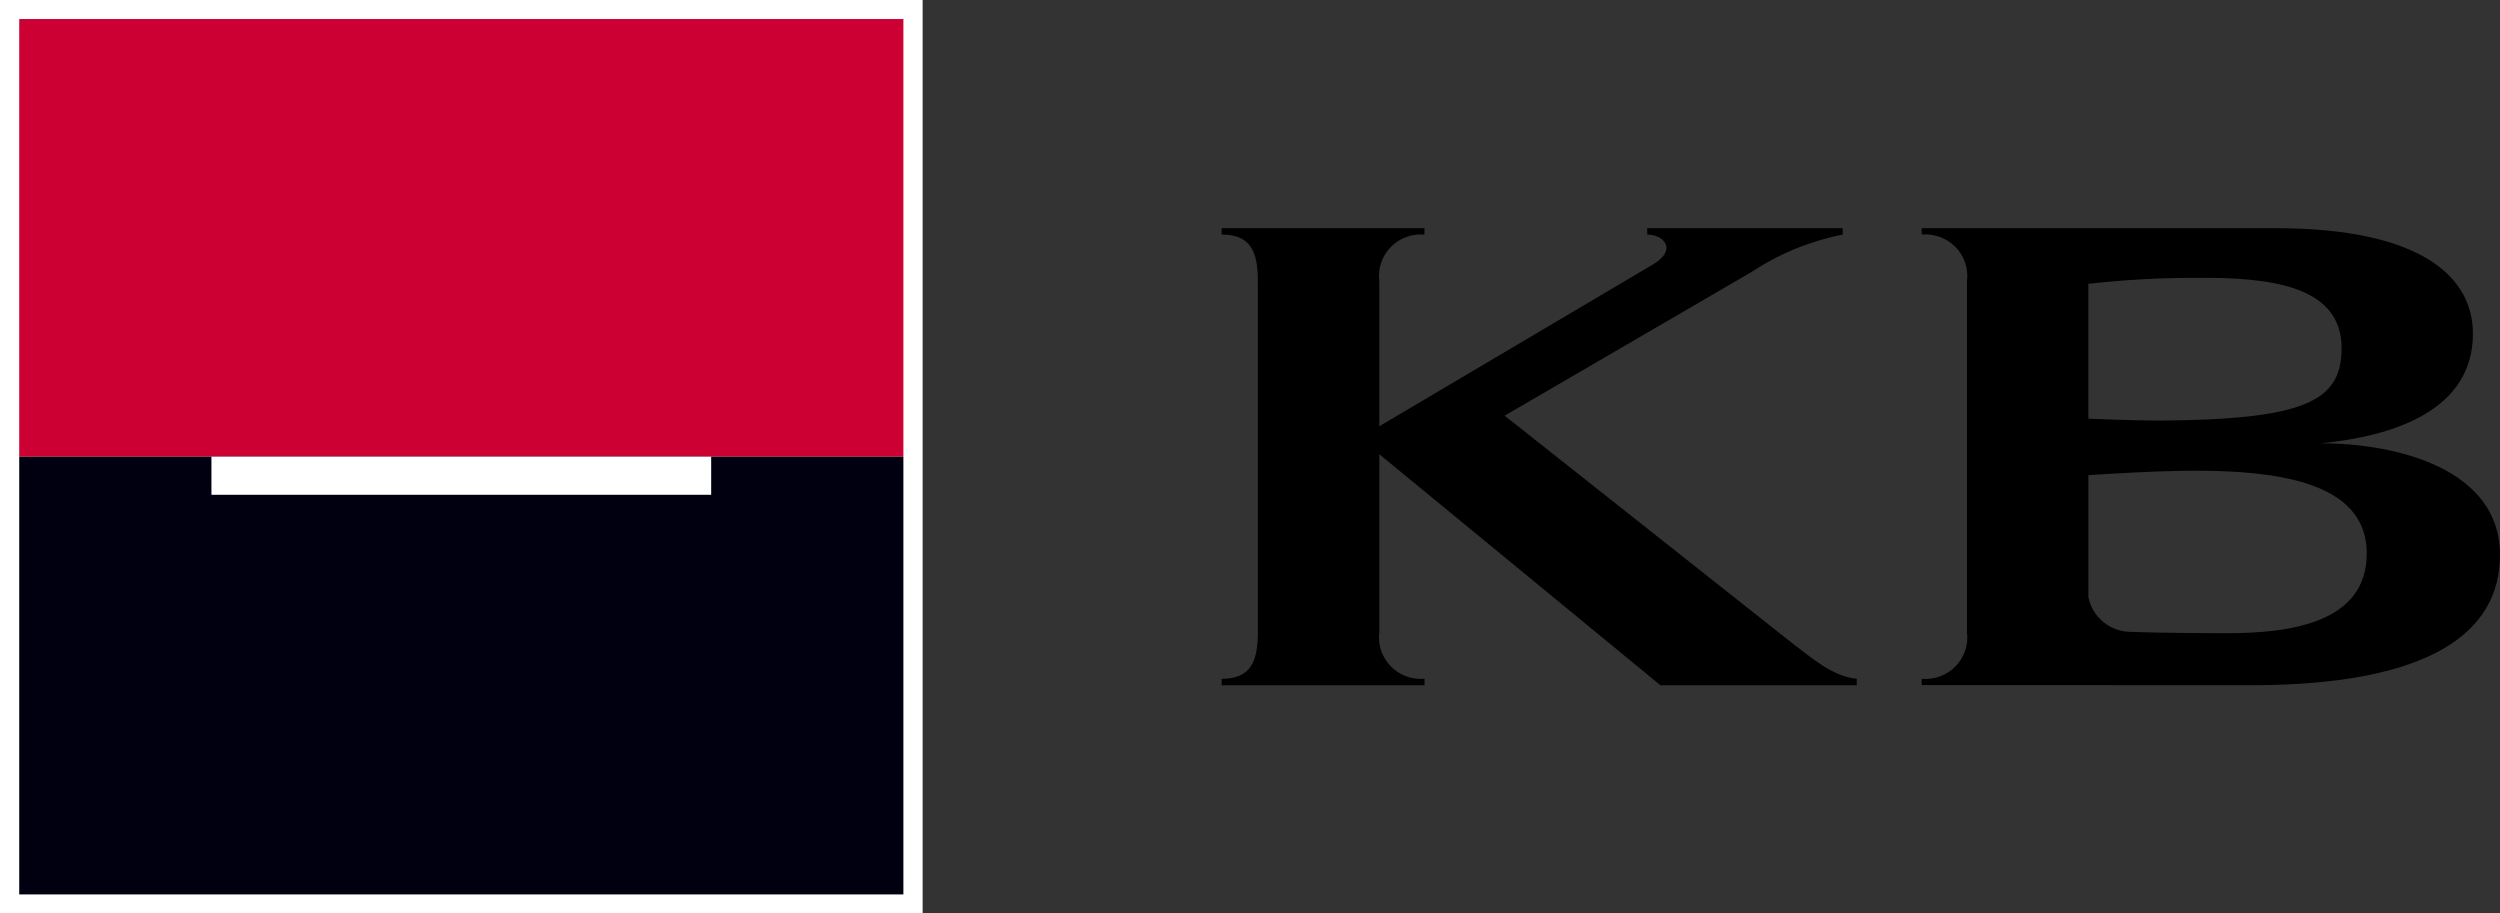 <svg xmlns="http://www.w3.org/2000/svg" width="104" height="38" viewBox="0 0 104 38" fill="none">
  <rect x="0" y="0" width="104" height="38" fill="#333333" stroke="none"/>
  <g clip-path="url(#clip0_2_310)">
    <path d="M0 0H38.381V38H0V0Z" fill="white"/>
    <path fill-rule="evenodd" clip-rule="evenodd" d="M57.379 17.733L68.778 10.992C69.789 10.384 69.215 9.758 68.524 9.758V9.493H76.658V9.759C75.298 10.027 74.004 10.558 72.852 11.321L62.593 17.293L74.539 26.742C75.441 27.425 76.224 28.125 77.241 28.239V28.508H69.076L57.379 18.895V26.297C57.346 26.553 57.371 26.812 57.453 27.058C57.534 27.302 57.67 27.526 57.851 27.712C58.031 27.898 58.251 28.042 58.495 28.133C58.739 28.223 59.001 28.259 59.26 28.236V28.506H50.821V28.238C52.02 28.238 52.327 27.537 52.327 26.298V11.698C52.327 10.46 52.023 9.757 50.822 9.757V9.492H59.258V9.758C58.999 9.736 58.738 9.771 58.494 9.862C58.25 9.953 58.03 10.097 57.85 10.283C57.669 10.47 57.533 10.693 57.452 10.938C57.371 11.184 57.346 11.443 57.379 11.699V17.733ZM104 23.082C104 26.365 101.01 28.465 93.823 28.505L79.944 28.5V28.239C80.204 28.261 80.465 28.226 80.709 28.136C80.953 28.045 81.174 27.901 81.354 27.715C81.535 27.529 81.671 27.305 81.753 27.06C81.835 26.815 81.86 26.555 81.826 26.299V11.698C81.86 11.442 81.835 11.182 81.753 10.937C81.671 10.692 81.535 10.468 81.355 10.282C81.174 10.096 80.954 9.952 80.709 9.861C80.465 9.77 80.204 9.735 79.944 9.757V9.492H94.653C100.73 9.492 102.874 11.523 102.874 13.881C102.874 17.065 99.588 18.148 96.538 18.441C99.75 18.441 104 19.525 104 23.082ZM97.411 14.488C97.411 11.875 94.435 11.535 91.386 11.558C89.879 11.555 88.373 11.638 86.876 11.807V17.417C86.876 17.417 88.68 17.496 89.885 17.496C95.951 17.454 97.41 16.658 97.41 14.488H97.411ZM92.644 26.341C95.243 26.341 98.456 25.923 98.456 23.026C98.456 19.042 91.843 19.463 86.877 19.765V24.843C86.96 25.259 87.19 25.632 87.526 25.897C87.861 26.161 88.28 26.299 88.709 26.286C89.87 26.337 92.645 26.343 92.645 26.343L92.644 26.341Z" fill="black"/>
    <path d="M0.8 0.792H37.581V19H0.8V0.792Z" fill="#CC0033"/>
    <path d="M0.8 19H37.581V37.208H0.8V19Z" fill="#000011"/>
    <path d="M8.796 19H29.585V20.583H8.796V19Z" fill="white"/>
  </g>
  <defs>
    <clipPath id="clip0_2_310">
      <rect width="104" height="38" fill="white"/>
    </clipPath>
  </defs>
</svg>
